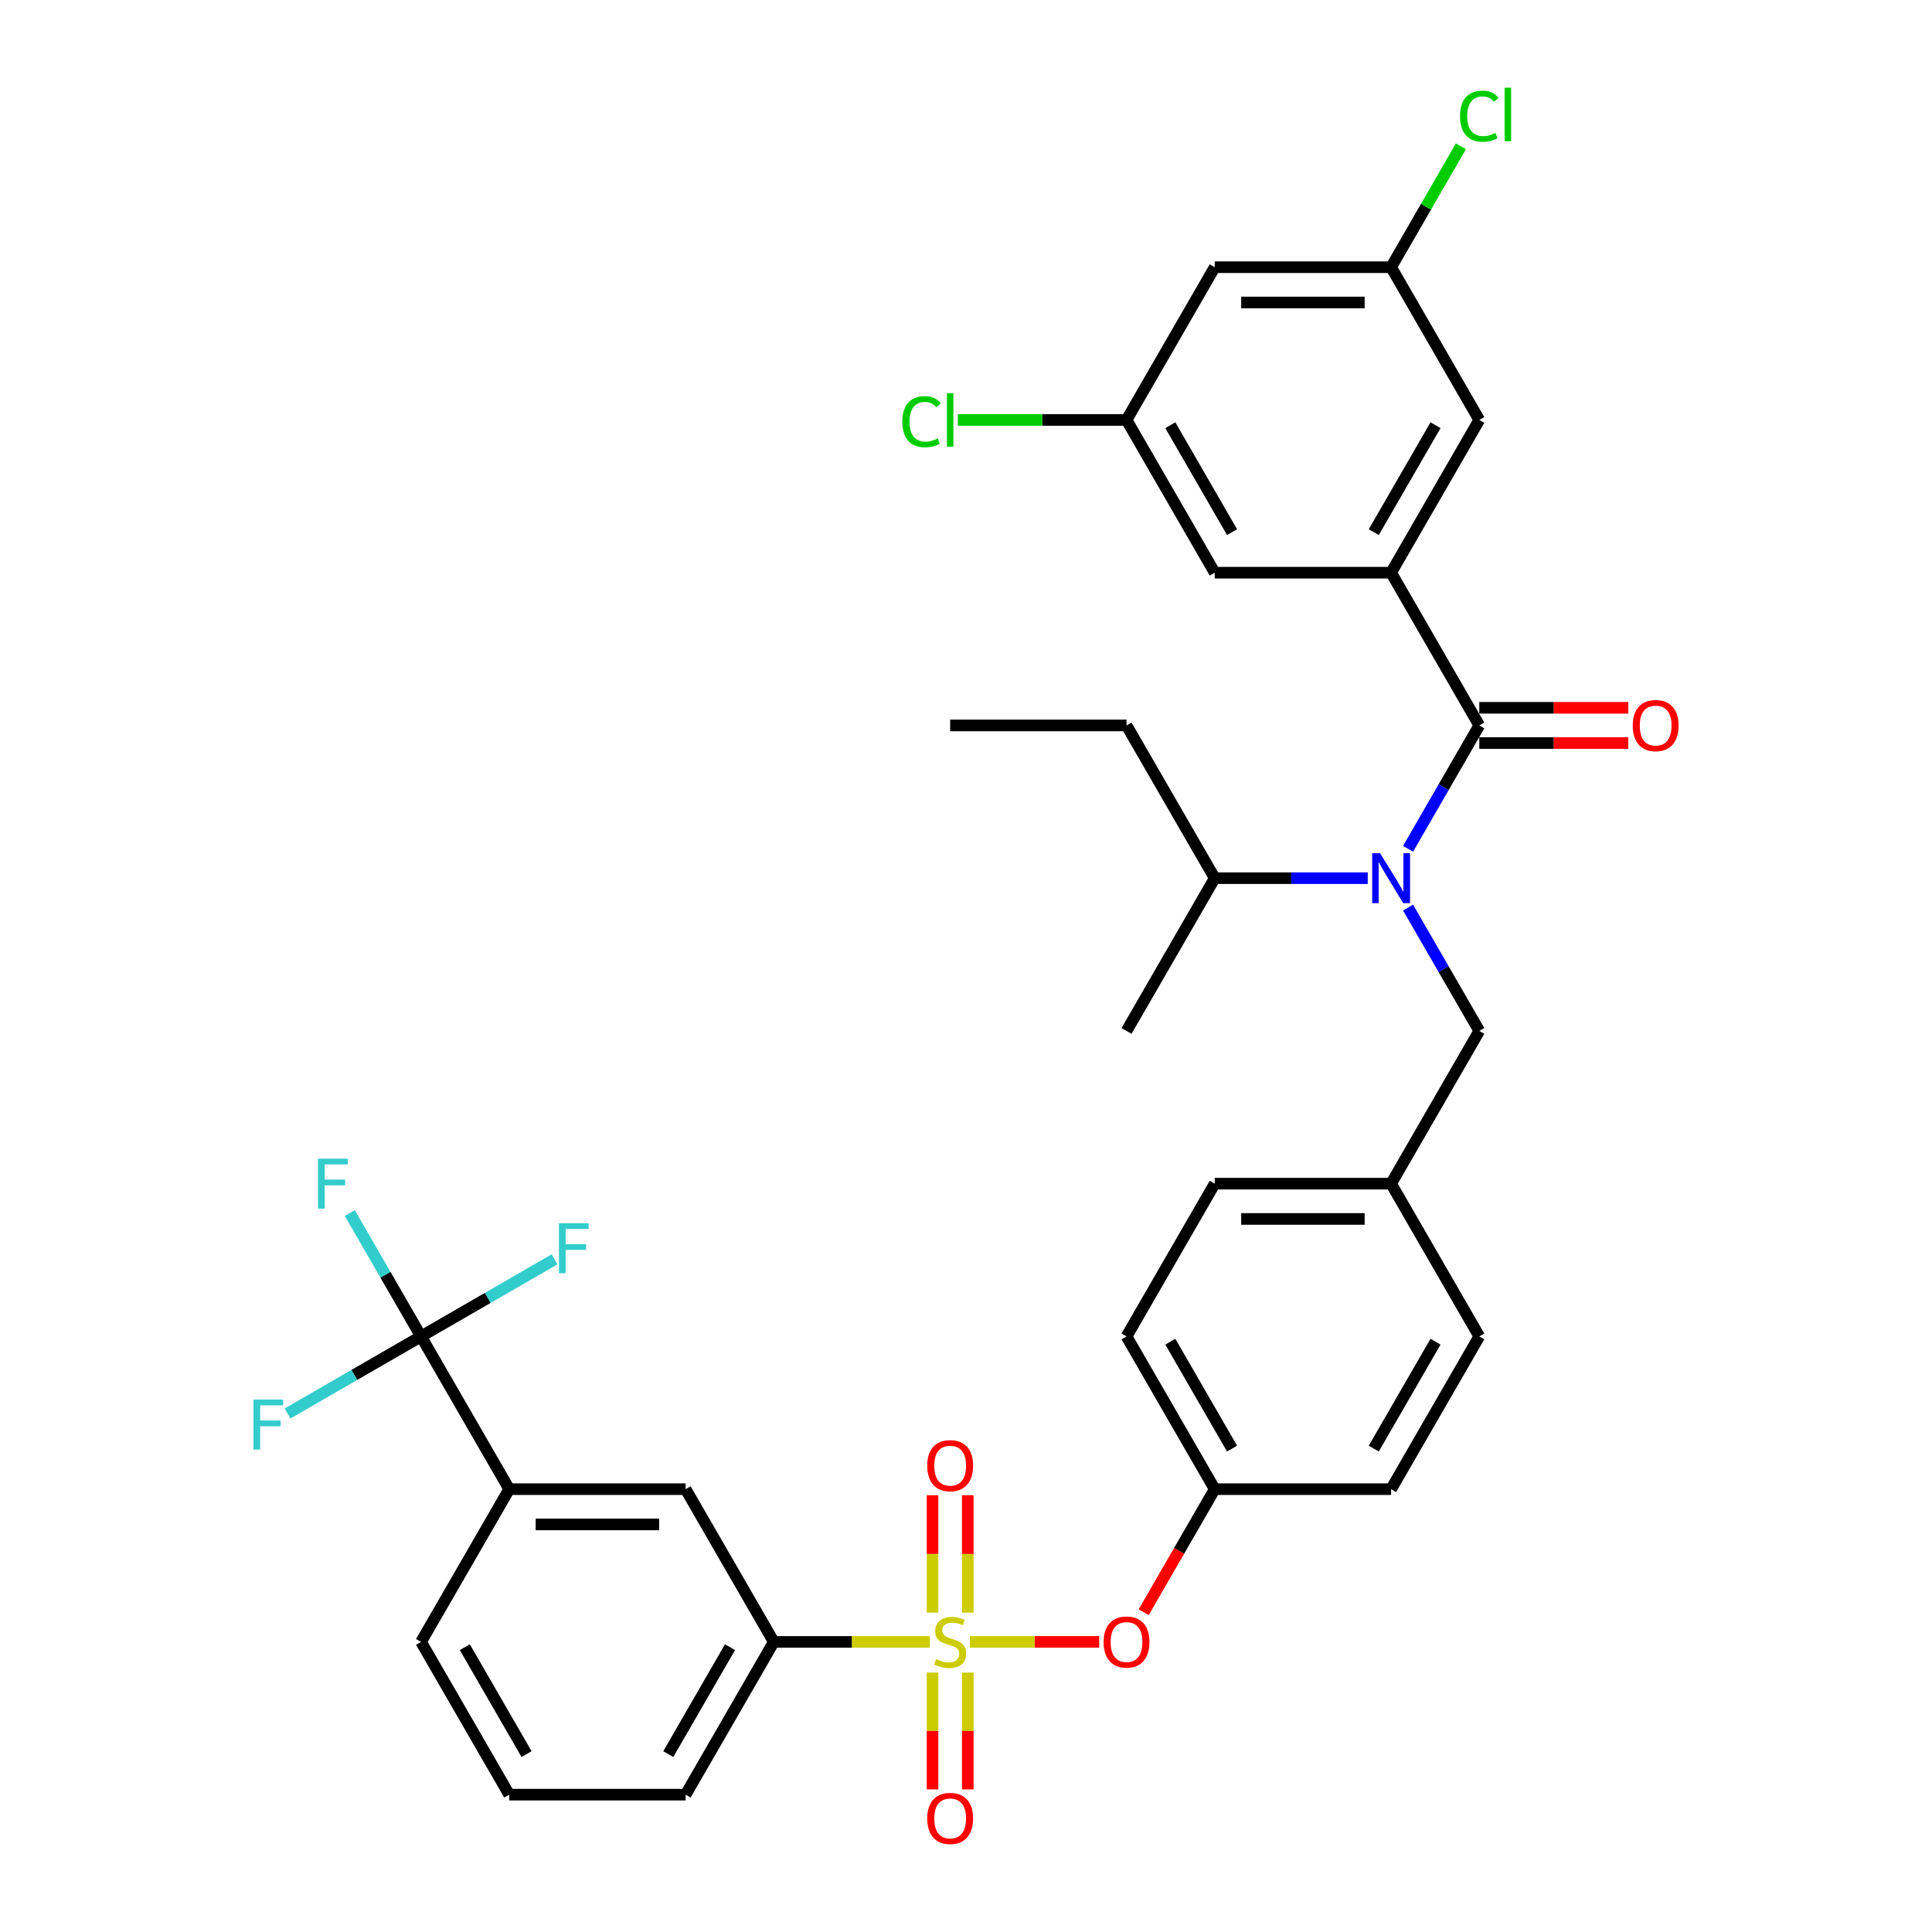 <?xml version='1.0' encoding='iso-8859-1'?>
<svg version='1.1' baseProfile='full'
              xmlns='http://www.w3.org/2000/svg'
                      xmlns:rdkit='http://www.rdkit.org/xml'
                      xmlns:xlink='http://www.w3.org/1999/xlink'
                  xml:space='preserve'
width='1000px' height='1000px' viewBox='0 0 1000 1000'>
<!-- END OF HEADER -->
<rect style='opacity:1.0;fill:#FFFFFF;stroke:none' width='1000' height='1000' x='0' y='0'> </rect>
<path class='bond-0' d='M 720.033,296.424 L 765.678,217.364' style='fill:none;fill-rule:evenodd;stroke:#000000;stroke-width:6px;stroke-linecap:butt;stroke-linejoin:miter;stroke-opacity:1' />
<path class='bond-0' d='M 711.067,275.436 L 743.019,220.094' style='fill:none;fill-rule:evenodd;stroke:#000000;stroke-width:6px;stroke-linecap:butt;stroke-linejoin:miter;stroke-opacity:1' />
<path class='bond-1' d='M 720.033,296.424 L 628.741,296.424' style='fill:none;fill-rule:evenodd;stroke:#000000;stroke-width:6px;stroke-linecap:butt;stroke-linejoin:miter;stroke-opacity:1' />
<path class='bond-2' d='M 720.033,296.424 L 765.678,375.485' style='fill:none;fill-rule:evenodd;stroke:#000000;stroke-width:6px;stroke-linecap:butt;stroke-linejoin:miter;stroke-opacity:1' />
<path class='bond-3' d='M 728.814,469.754 L 747.246,501.68' style='fill:none;fill-rule:evenodd;stroke:#0000FF;stroke-width:6px;stroke-linecap:butt;stroke-linejoin:miter;stroke-opacity:1' />
<path class='bond-3' d='M 747.246,501.68 L 765.678,533.606' style='fill:none;fill-rule:evenodd;stroke:#000000;stroke-width:6px;stroke-linecap:butt;stroke-linejoin:miter;stroke-opacity:1' />
<path class='bond-4' d='M 728.814,439.336 L 747.246,407.41' style='fill:none;fill-rule:evenodd;stroke:#0000FF;stroke-width:6px;stroke-linecap:butt;stroke-linejoin:miter;stroke-opacity:1' />
<path class='bond-4' d='M 747.246,407.41 L 765.678,375.485' style='fill:none;fill-rule:evenodd;stroke:#000000;stroke-width:6px;stroke-linecap:butt;stroke-linejoin:miter;stroke-opacity:1' />
<path class='bond-5' d='M 707.946,454.545 L 668.344,454.545' style='fill:none;fill-rule:evenodd;stroke:#0000FF;stroke-width:6px;stroke-linecap:butt;stroke-linejoin:miter;stroke-opacity:1' />
<path class='bond-5' d='M 668.344,454.545 L 628.741,454.545' style='fill:none;fill-rule:evenodd;stroke:#000000;stroke-width:6px;stroke-linecap:butt;stroke-linejoin:miter;stroke-opacity:1' />
<path class='bond-6' d='M 765.678,384.614 L 804.249,384.614' style='fill:none;fill-rule:evenodd;stroke:#000000;stroke-width:6px;stroke-linecap:butt;stroke-linejoin:miter;stroke-opacity:1' />
<path class='bond-6' d='M 804.249,384.614 L 842.819,384.614' style='fill:none;fill-rule:evenodd;stroke:#FF0000;stroke-width:6px;stroke-linecap:butt;stroke-linejoin:miter;stroke-opacity:1' />
<path class='bond-6' d='M 765.678,366.355 L 804.249,366.355' style='fill:none;fill-rule:evenodd;stroke:#000000;stroke-width:6px;stroke-linecap:butt;stroke-linejoin:miter;stroke-opacity:1' />
<path class='bond-6' d='M 804.249,366.355 L 842.819,366.355' style='fill:none;fill-rule:evenodd;stroke:#FF0000;stroke-width:6px;stroke-linecap:butt;stroke-linejoin:miter;stroke-opacity:1' />
<path class='bond-7' d='M 765.678,217.364 L 720.033,138.303' style='fill:none;fill-rule:evenodd;stroke:#000000;stroke-width:6px;stroke-linecap:butt;stroke-linejoin:miter;stroke-opacity:1' />
<path class='bond-8' d='M 628.741,296.424 L 583.096,217.364' style='fill:none;fill-rule:evenodd;stroke:#000000;stroke-width:6px;stroke-linecap:butt;stroke-linejoin:miter;stroke-opacity:1' />
<path class='bond-8' d='M 637.707,275.436 L 605.755,220.094' style='fill:none;fill-rule:evenodd;stroke:#000000;stroke-width:6px;stroke-linecap:butt;stroke-linejoin:miter;stroke-opacity:1' />
<path class='bond-9' d='M 765.678,533.606 L 720.033,612.666' style='fill:none;fill-rule:evenodd;stroke:#000000;stroke-width:6px;stroke-linecap:butt;stroke-linejoin:miter;stroke-opacity:1' />
<path class='bond-10' d='M 628.741,454.545 L 583.096,375.485' style='fill:none;fill-rule:evenodd;stroke:#000000;stroke-width:6px;stroke-linecap:butt;stroke-linejoin:miter;stroke-opacity:1' />
<path class='bond-11' d='M 628.741,454.545 L 583.096,533.606' style='fill:none;fill-rule:evenodd;stroke:#000000;stroke-width:6px;stroke-linecap:butt;stroke-linejoin:miter;stroke-opacity:1' />
<path class='bond-12' d='M 583.096,375.485 L 491.805,375.485' style='fill:none;fill-rule:evenodd;stroke:#000000;stroke-width:6px;stroke-linecap:butt;stroke-linejoin:miter;stroke-opacity:1' />
<path class='bond-13' d='M 217.931,691.727 L 263.577,770.787' style='fill:none;fill-rule:evenodd;stroke:#000000;stroke-width:6px;stroke-linecap:butt;stroke-linejoin:miter;stroke-opacity:1' />
<path class='bond-14' d='M 217.931,691.727 L 199.499,659.801' style='fill:none;fill-rule:evenodd;stroke:#000000;stroke-width:6px;stroke-linecap:butt;stroke-linejoin:miter;stroke-opacity:1' />
<path class='bond-14' d='M 199.499,659.801 L 181.066,627.875' style='fill:none;fill-rule:evenodd;stroke:#33CCCC;stroke-width:6px;stroke-linecap:butt;stroke-linejoin:miter;stroke-opacity:1' />
<path class='bond-15' d='M 217.931,691.727 L 252.477,671.782' style='fill:none;fill-rule:evenodd;stroke:#000000;stroke-width:6px;stroke-linecap:butt;stroke-linejoin:miter;stroke-opacity:1' />
<path class='bond-15' d='M 252.477,671.782 L 287.022,651.837' style='fill:none;fill-rule:evenodd;stroke:#33CCCC;stroke-width:6px;stroke-linecap:butt;stroke-linejoin:miter;stroke-opacity:1' />
<path class='bond-16' d='M 217.931,691.727 L 183.385,711.672' style='fill:none;fill-rule:evenodd;stroke:#000000;stroke-width:6px;stroke-linecap:butt;stroke-linejoin:miter;stroke-opacity:1' />
<path class='bond-16' d='M 183.385,711.672 L 148.839,731.617' style='fill:none;fill-rule:evenodd;stroke:#33CCCC;stroke-width:6px;stroke-linecap:butt;stroke-linejoin:miter;stroke-opacity:1' />
<path class='bond-17' d='M 568.946,849.848 L 535.484,849.848' style='fill:none;fill-rule:evenodd;stroke:#FF0000;stroke-width:6px;stroke-linecap:butt;stroke-linejoin:miter;stroke-opacity:1' />
<path class='bond-17' d='M 535.484,849.848 L 502.022,849.848' style='fill:none;fill-rule:evenodd;stroke:#CCCC00;stroke-width:6px;stroke-linecap:butt;stroke-linejoin:miter;stroke-opacity:1' />
<path class='bond-18' d='M 591.961,834.493 L 610.351,802.64' style='fill:none;fill-rule:evenodd;stroke:#FF0000;stroke-width:6px;stroke-linecap:butt;stroke-linejoin:miter;stroke-opacity:1' />
<path class='bond-18' d='M 610.351,802.64 L 628.741,770.787' style='fill:none;fill-rule:evenodd;stroke:#000000;stroke-width:6px;stroke-linecap:butt;stroke-linejoin:miter;stroke-opacity:1' />
<path class='bond-19' d='M 500.934,834.675 L 500.934,804.305' style='fill:none;fill-rule:evenodd;stroke:#CCCC00;stroke-width:6px;stroke-linecap:butt;stroke-linejoin:miter;stroke-opacity:1' />
<path class='bond-19' d='M 500.934,804.305 L 500.934,773.934' style='fill:none;fill-rule:evenodd;stroke:#FF0000;stroke-width:6px;stroke-linecap:butt;stroke-linejoin:miter;stroke-opacity:1' />
<path class='bond-19' d='M 482.676,834.675 L 482.676,804.305' style='fill:none;fill-rule:evenodd;stroke:#CCCC00;stroke-width:6px;stroke-linecap:butt;stroke-linejoin:miter;stroke-opacity:1' />
<path class='bond-19' d='M 482.676,804.305 L 482.676,773.934' style='fill:none;fill-rule:evenodd;stroke:#FF0000;stroke-width:6px;stroke-linecap:butt;stroke-linejoin:miter;stroke-opacity:1' />
<path class='bond-20' d='M 482.676,865.714 L 482.676,895.947' style='fill:none;fill-rule:evenodd;stroke:#CCCC00;stroke-width:6px;stroke-linecap:butt;stroke-linejoin:miter;stroke-opacity:1' />
<path class='bond-20' d='M 482.676,895.947 L 482.676,926.18' style='fill:none;fill-rule:evenodd;stroke:#FF0000;stroke-width:6px;stroke-linecap:butt;stroke-linejoin:miter;stroke-opacity:1' />
<path class='bond-20' d='M 500.934,865.714 L 500.934,895.947' style='fill:none;fill-rule:evenodd;stroke:#CCCC00;stroke-width:6px;stroke-linecap:butt;stroke-linejoin:miter;stroke-opacity:1' />
<path class='bond-20' d='M 500.934,895.947 L 500.934,926.18' style='fill:none;fill-rule:evenodd;stroke:#FF0000;stroke-width:6px;stroke-linecap:butt;stroke-linejoin:miter;stroke-opacity:1' />
<path class='bond-21' d='M 481.233,849.848 L 440.873,849.848' style='fill:none;fill-rule:evenodd;stroke:#CCCC00;stroke-width:6px;stroke-linecap:butt;stroke-linejoin:miter;stroke-opacity:1' />
<path class='bond-21' d='M 440.873,849.848 L 400.513,849.848' style='fill:none;fill-rule:evenodd;stroke:#000000;stroke-width:6px;stroke-linecap:butt;stroke-linejoin:miter;stroke-opacity:1' />
<path class='bond-22' d='M 400.513,849.848 L 354.868,770.787' style='fill:none;fill-rule:evenodd;stroke:#000000;stroke-width:6px;stroke-linecap:butt;stroke-linejoin:miter;stroke-opacity:1' />
<path class='bond-23' d='M 400.513,849.848 L 354.868,928.908' style='fill:none;fill-rule:evenodd;stroke:#000000;stroke-width:6px;stroke-linecap:butt;stroke-linejoin:miter;stroke-opacity:1' />
<path class='bond-23' d='M 377.854,852.578 L 345.903,907.92' style='fill:none;fill-rule:evenodd;stroke:#000000;stroke-width:6px;stroke-linecap:butt;stroke-linejoin:miter;stroke-opacity:1' />
<path class='bond-24' d='M 720.033,612.666 L 628.741,612.666' style='fill:none;fill-rule:evenodd;stroke:#000000;stroke-width:6px;stroke-linecap:butt;stroke-linejoin:miter;stroke-opacity:1' />
<path class='bond-24' d='M 706.339,630.924 L 642.435,630.924' style='fill:none;fill-rule:evenodd;stroke:#000000;stroke-width:6px;stroke-linecap:butt;stroke-linejoin:miter;stroke-opacity:1' />
<path class='bond-25' d='M 720.033,612.666 L 765.678,691.727' style='fill:none;fill-rule:evenodd;stroke:#000000;stroke-width:6px;stroke-linecap:butt;stroke-linejoin:miter;stroke-opacity:1' />
<path class='bond-26' d='M 628.741,770.787 L 720.033,770.787' style='fill:none;fill-rule:evenodd;stroke:#000000;stroke-width:6px;stroke-linecap:butt;stroke-linejoin:miter;stroke-opacity:1' />
<path class='bond-27' d='M 628.741,770.787 L 583.096,691.727' style='fill:none;fill-rule:evenodd;stroke:#000000;stroke-width:6px;stroke-linecap:butt;stroke-linejoin:miter;stroke-opacity:1' />
<path class='bond-27' d='M 637.707,749.799 L 605.755,694.457' style='fill:none;fill-rule:evenodd;stroke:#000000;stroke-width:6px;stroke-linecap:butt;stroke-linejoin:miter;stroke-opacity:1' />
<path class='bond-28' d='M 628.741,612.666 L 583.096,691.727' style='fill:none;fill-rule:evenodd;stroke:#000000;stroke-width:6px;stroke-linecap:butt;stroke-linejoin:miter;stroke-opacity:1' />
<path class='bond-29' d='M 765.678,691.727 L 720.033,770.787' style='fill:none;fill-rule:evenodd;stroke:#000000;stroke-width:6px;stroke-linecap:butt;stroke-linejoin:miter;stroke-opacity:1' />
<path class='bond-29' d='M 743.019,694.457 L 711.067,749.799' style='fill:none;fill-rule:evenodd;stroke:#000000;stroke-width:6px;stroke-linecap:butt;stroke-linejoin:miter;stroke-opacity:1' />
<path class='bond-30' d='M 263.577,770.787 L 354.868,770.787' style='fill:none;fill-rule:evenodd;stroke:#000000;stroke-width:6px;stroke-linecap:butt;stroke-linejoin:miter;stroke-opacity:1' />
<path class='bond-30' d='M 277.27,789.045 L 341.174,789.045' style='fill:none;fill-rule:evenodd;stroke:#000000;stroke-width:6px;stroke-linecap:butt;stroke-linejoin:miter;stroke-opacity:1' />
<path class='bond-31' d='M 263.577,770.787 L 217.931,849.848' style='fill:none;fill-rule:evenodd;stroke:#000000;stroke-width:6px;stroke-linecap:butt;stroke-linejoin:miter;stroke-opacity:1' />
<path class='bond-32' d='M 354.868,928.908 L 263.577,928.908' style='fill:none;fill-rule:evenodd;stroke:#000000;stroke-width:6px;stroke-linecap:butt;stroke-linejoin:miter;stroke-opacity:1' />
<path class='bond-33' d='M 217.931,849.848 L 263.577,928.908' style='fill:none;fill-rule:evenodd;stroke:#000000;stroke-width:6px;stroke-linecap:butt;stroke-linejoin:miter;stroke-opacity:1' />
<path class='bond-33' d='M 240.59,852.578 L 272.542,907.92' style='fill:none;fill-rule:evenodd;stroke:#000000;stroke-width:6px;stroke-linecap:butt;stroke-linejoin:miter;stroke-opacity:1' />
<path class='bond-34' d='M 720.033,138.303 L 738.101,107.007' style='fill:none;fill-rule:evenodd;stroke:#000000;stroke-width:6px;stroke-linecap:butt;stroke-linejoin:miter;stroke-opacity:1' />
<path class='bond-34' d='M 738.101,107.007 L 756.17,75.712' style='fill:none;fill-rule:evenodd;stroke:#00CC00;stroke-width:6px;stroke-linecap:butt;stroke-linejoin:miter;stroke-opacity:1' />
<path class='bond-35' d='M 720.033,138.303 L 628.741,138.303' style='fill:none;fill-rule:evenodd;stroke:#000000;stroke-width:6px;stroke-linecap:butt;stroke-linejoin:miter;stroke-opacity:1' />
<path class='bond-35' d='M 706.339,156.561 L 642.435,156.561' style='fill:none;fill-rule:evenodd;stroke:#000000;stroke-width:6px;stroke-linecap:butt;stroke-linejoin:miter;stroke-opacity:1' />
<path class='bond-36' d='M 583.096,217.364 L 628.741,138.303' style='fill:none;fill-rule:evenodd;stroke:#000000;stroke-width:6px;stroke-linecap:butt;stroke-linejoin:miter;stroke-opacity:1' />
<path class='bond-37' d='M 583.096,217.364 L 539.431,217.364' style='fill:none;fill-rule:evenodd;stroke:#000000;stroke-width:6px;stroke-linecap:butt;stroke-linejoin:miter;stroke-opacity:1' />
<path class='bond-37' d='M 539.431,217.364 L 495.767,217.364' style='fill:none;fill-rule:evenodd;stroke:#00CC00;stroke-width:6px;stroke-linecap:butt;stroke-linejoin:miter;stroke-opacity:1' />
<path  class='atom-1' d='M 714.318 441.618
L 722.79 455.312
Q 723.63 456.663, 724.981 459.11
Q 726.332 461.556, 726.405 461.702
L 726.405 441.618
L 729.837 441.618
L 729.837 467.472
L 726.295 467.472
L 717.203 452.5
Q 716.144 450.747, 715.012 448.739
Q 713.916 446.731, 713.588 446.11
L 713.588 467.472
L 710.228 467.472
L 710.228 441.618
L 714.318 441.618
' fill='#0000FF'/>
<path  class='atom-3' d='M 845.102 375.558
Q 845.102 369.35, 848.169 365.881
Q 851.236 362.412, 856.97 362.412
Q 862.703 362.412, 865.77 365.881
Q 868.837 369.35, 868.837 375.558
Q 868.837 381.838, 865.733 385.417
Q 862.63 388.959, 856.97 388.959
Q 851.273 388.959, 848.169 385.417
Q 845.102 381.875, 845.102 375.558
M 856.97 386.038
Q 860.913 386.038, 863.031 383.409
Q 865.186 380.743, 865.186 375.558
Q 865.186 370.482, 863.031 367.926
Q 860.913 365.333, 856.97 365.333
Q 853.026 365.333, 850.871 367.889
Q 848.753 370.445, 848.753 375.558
Q 848.753 380.78, 850.871 383.409
Q 853.026 386.038, 856.97 386.038
' fill='#FF0000'/>
<path  class='atom-10' d='M 571.228 849.921
Q 571.228 843.713, 574.295 840.244
Q 577.363 836.775, 583.096 836.775
Q 588.829 836.775, 591.896 840.244
Q 594.964 843.713, 594.964 849.921
Q 594.964 856.202, 591.86 859.78
Q 588.756 863.322, 583.096 863.322
Q 577.399 863.322, 574.295 859.78
Q 571.228 856.238, 571.228 849.921
M 583.096 860.401
Q 587.04 860.401, 589.158 857.772
Q 591.312 855.106, 591.312 849.921
Q 591.312 844.845, 589.158 842.289
Q 587.04 839.696, 583.096 839.696
Q 579.152 839.696, 576.998 842.252
Q 574.88 844.808, 574.88 849.921
Q 574.88 855.143, 576.998 857.772
Q 579.152 860.401, 583.096 860.401
' fill='#FF0000'/>
<path  class='atom-11' d='M 484.501 858.721
Q 484.793 858.831, 485.999 859.342
Q 487.204 859.853, 488.518 860.182
Q 489.869 860.474, 491.184 860.474
Q 493.63 860.474, 495.055 859.305
Q 496.479 858.1, 496.479 856.019
Q 496.479 854.595, 495.748 853.718
Q 495.055 852.842, 493.959 852.367
Q 492.864 851.893, 491.038 851.345
Q 488.737 850.651, 487.35 849.994
Q 485.999 849.336, 485.013 847.949
Q 484.063 846.561, 484.063 844.224
Q 484.063 840.974, 486.254 838.966
Q 488.482 836.957, 492.864 836.957
Q 495.858 836.957, 499.254 838.382
L 498.414 841.193
Q 495.31 839.915, 492.973 839.915
Q 490.454 839.915, 489.066 840.974
Q 487.678 841.997, 487.715 843.786
Q 487.715 845.174, 488.409 846.013
Q 489.139 846.853, 490.161 847.328
Q 491.22 847.803, 492.973 848.351
Q 495.31 849.081, 496.698 849.811
Q 498.085 850.542, 499.071 852.039
Q 500.094 853.499, 500.094 856.019
Q 500.094 859.598, 497.684 861.533
Q 495.31 863.432, 491.33 863.432
Q 489.029 863.432, 487.277 862.921
Q 485.56 862.446, 483.515 861.606
L 484.501 858.721
' fill='#CCCC00'/>
<path  class='atom-12' d='M 479.937 758.63
Q 479.937 752.422, 483.004 748.953
Q 486.072 745.484, 491.805 745.484
Q 497.538 745.484, 500.605 748.953
Q 503.672 752.422, 503.672 758.63
Q 503.672 764.91, 500.569 768.489
Q 497.465 772.031, 491.805 772.031
Q 486.108 772.031, 483.004 768.489
Q 479.937 764.947, 479.937 758.63
M 491.805 769.11
Q 495.748 769.11, 497.866 766.481
Q 500.021 763.815, 500.021 758.63
Q 500.021 753.554, 497.866 750.998
Q 495.748 748.405, 491.805 748.405
Q 487.861 748.405, 485.706 750.961
Q 483.588 753.517, 483.588 758.63
Q 483.588 763.851, 485.706 766.481
Q 487.861 769.11, 491.805 769.11
' fill='#FF0000'/>
<path  class='atom-13' d='M 479.937 941.212
Q 479.937 935.004, 483.004 931.535
Q 486.072 928.066, 491.805 928.066
Q 497.538 928.066, 500.605 931.535
Q 503.672 935.004, 503.672 941.212
Q 503.672 947.493, 500.569 951.071
Q 497.465 954.614, 491.805 954.614
Q 486.108 954.614, 483.004 951.071
Q 479.937 947.529, 479.937 941.212
M 491.805 951.692
Q 495.748 951.692, 497.866 949.063
Q 500.021 946.397, 500.021 941.212
Q 500.021 936.136, 497.866 933.58
Q 495.748 930.987, 491.805 930.987
Q 487.861 930.987, 485.706 933.544
Q 483.588 936.1, 483.588 941.212
Q 483.588 946.434, 485.706 949.063
Q 487.861 951.692, 491.805 951.692
' fill='#FF0000'/>
<path  class='atom-23' d='M 164.599 599.739
L 179.972 599.739
L 179.972 602.697
L 168.068 602.697
L 168.068 610.548
L 178.657 610.548
L 178.657 613.543
L 168.068 613.543
L 168.068 625.593
L 164.599 625.593
L 164.599 599.739
' fill='#33CCCC'/>
<path  class='atom-24' d='M 289.305 633.154
L 304.678 633.154
L 304.678 636.112
L 292.774 636.112
L 292.774 643.963
L 303.364 643.963
L 303.364 646.957
L 292.774 646.957
L 292.774 659.008
L 289.305 659.008
L 289.305 633.154
' fill='#33CCCC'/>
<path  class='atom-25' d='M 131.184 724.445
L 146.557 724.445
L 146.557 727.403
L 134.653 727.403
L 134.653 735.254
L 145.243 735.254
L 145.243 738.249
L 134.653 738.249
L 134.653 750.299
L 131.184 750.299
L 131.184 724.445
' fill='#33CCCC'/>
<path  class='atom-34' d='M 467.046 218.258
Q 467.046 211.831, 470.041 208.472
Q 473.072 205.076, 478.805 205.076
Q 484.136 205.076, 486.984 208.837
L 484.574 210.809
Q 482.493 208.07, 478.805 208.07
Q 474.898 208.07, 472.816 210.699
Q 470.771 213.292, 470.771 218.258
Q 470.771 223.371, 472.889 226
Q 475.044 228.629, 479.206 228.629
Q 482.055 228.629, 485.378 226.913
L 486.4 229.651
Q 485.049 230.528, 483.004 231.039
Q 480.959 231.55, 478.695 231.55
Q 473.072 231.55, 470.041 228.118
Q 467.046 224.685, 467.046 218.258
' fill='#00CC00'/>
<path  class='atom-34' d='M 490.125 203.506
L 493.484 203.506
L 493.484 231.222
L 490.125 231.222
L 490.125 203.506
' fill='#00CC00'/>
<path  class='atom-35' d='M 755.709 60.137
Q 755.709 53.71, 758.704 50.351
Q 761.735 46.955, 767.468 46.955
Q 772.799 46.955, 775.647 50.716
L 773.237 52.688
Q 771.156 49.949, 767.468 49.949
Q 763.56 49.949, 761.479 52.578
Q 759.434 55.171, 759.434 60.137
Q 759.434 65.249, 761.552 67.879
Q 763.706 70.508, 767.869 70.508
Q 770.718 70.508, 774.041 68.792
L 775.063 71.53
Q 773.712 72.407, 771.667 72.918
Q 769.622 73.429, 767.358 73.429
Q 761.735 73.429, 758.704 69.997
Q 755.709 66.564, 755.709 60.137
' fill='#00CC00'/>
<path  class='atom-35' d='M 778.788 45.385
L 782.147 45.385
L 782.147 73.101
L 778.788 73.101
L 778.788 45.385
' fill='#00CC00'/>
</svg>
